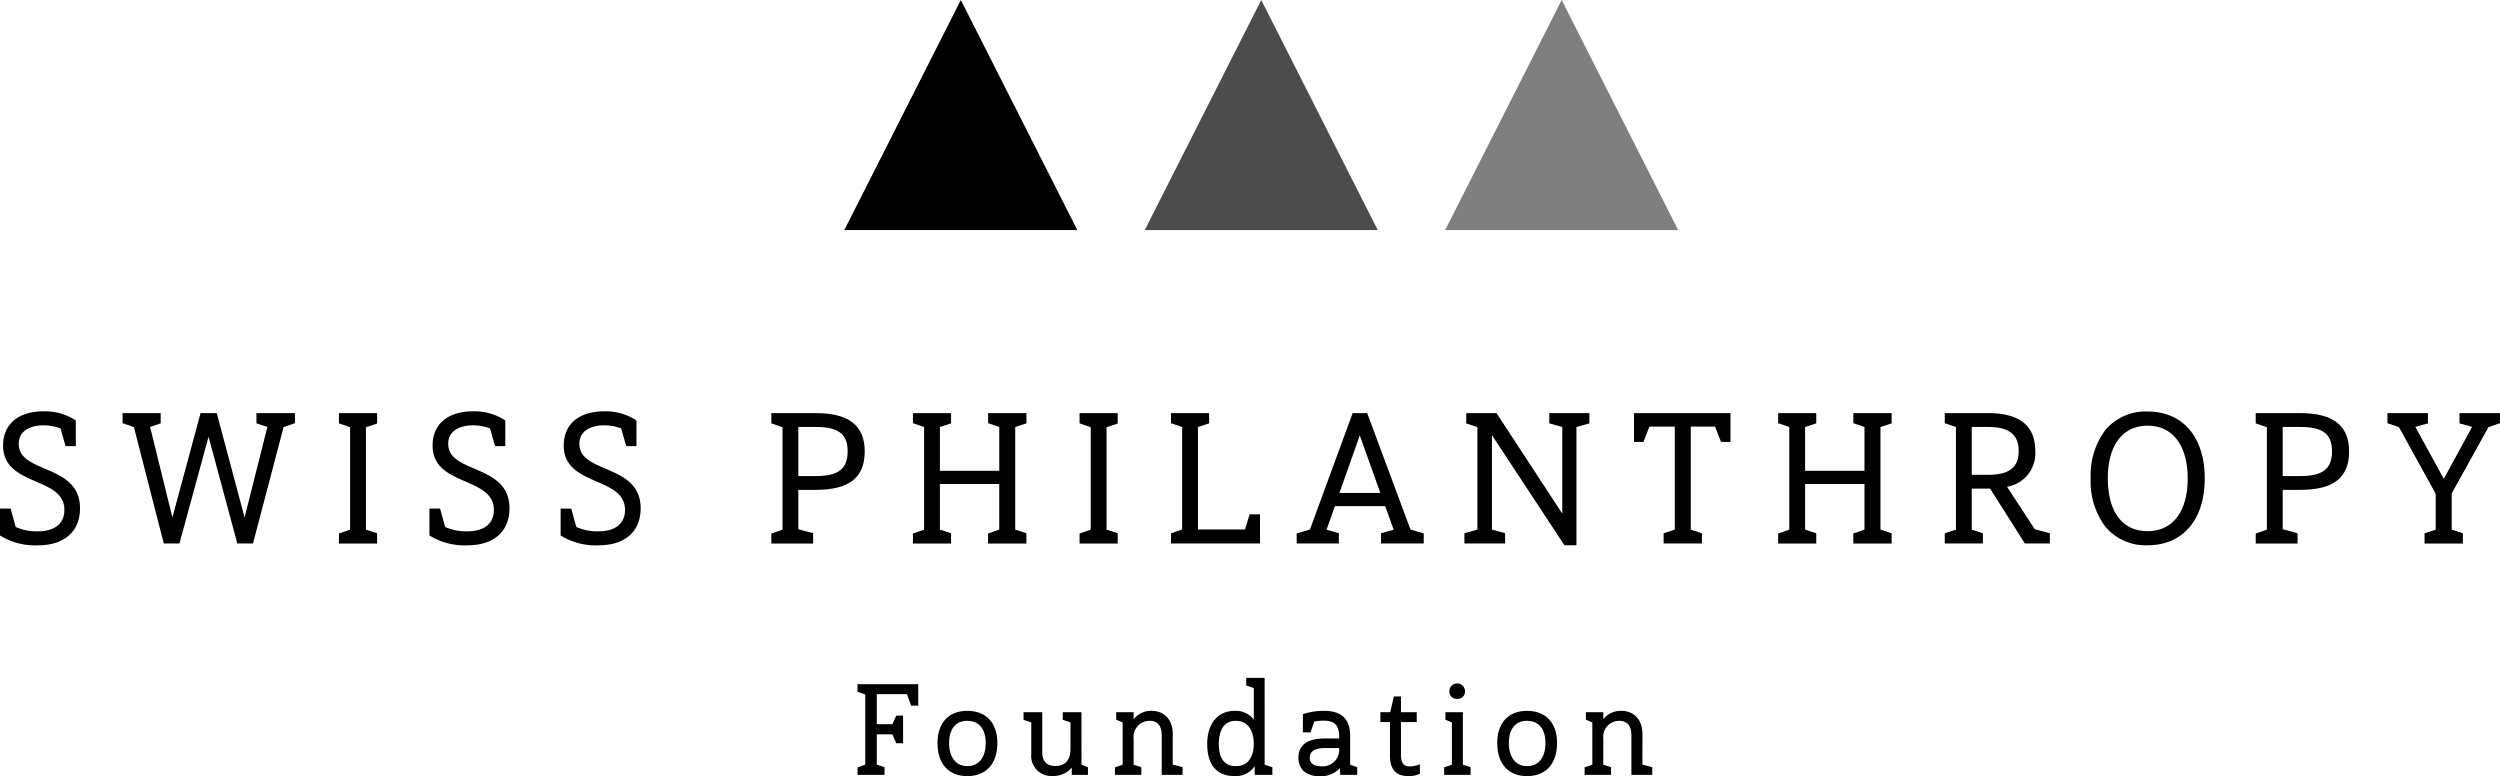 <?xml version="1.0" encoding="UTF-8"?>
<svg xmlns="http://www.w3.org/2000/svg" width="324.039" height="100.613" viewBox="0 0 324.039 100.613">
  <g id="Groupe_38" data-name="Groupe 38" transform="translate(-22.22 -31.789)">
    <path id="Tracé_75" data-name="Tracé 75" d="M130.077,31.789l-15.1,29.82h30.2Z" transform="translate(16.681 0)"></path>
    <path id="Tracé_76" data-name="Tracé 76" d="M163.082,31.789l-15.1,29.82h30.2Z" transform="translate(22.616 0)" opacity="0.7"></path>
    <path id="Tracé_77" data-name="Tracé 77" d="M196.087,31.789l-15.1,29.82h30.2Z" transform="translate(28.551 0)" opacity="0.5"></path>
    <path id="Tracé_78" data-name="Tracé 78" d="M28.039,84.411c-1.819-.779-3.39-1.449-3.39-3.234,0-1.76,1.651-2.388,3.195-2.388a6.148,6.148,0,0,1,2.225.413l.651,2.289h1.326V78.16l-.064-.044a7.286,7.286,0,0,0-4.092-1.14c-3.3,0-5.268,1.659-5.268,4.439,0,2.812,2.174,3.755,4.277,4.669,1.885.819,3.666,1.592,3.666,3.678,0,1.759-1.252,2.768-3.433,2.768a6.453,6.453,0,0,1-2.886-.571l-.652-2.369H22.22v3.475l.066.044a8.605,8.605,0,0,0,4.87,1.235c3.4,0,5.435-1.793,5.435-4.8C32.592,86.357,30.173,85.323,28.039,84.411Z" transform="translate(0 8.126)"></path>
    <path id="Tracé_79" data-name="Tracé 79" d="M53.039,78.5l1.417.465L51.5,90.7,47.923,77.286l-.029-.109h-2.1L42.144,90.7,39.255,78.962l1.371-.465v-1.32H35.684v1.3l1.47.506L41,93.959l.028.111h2.029l3.775-13.833,3.729,13.833h2.028L56.558,78.98l1.471-.506v-1.3h-4.99Z" transform="translate(2.421 8.162)"></path>
    <path id="Tracé_80" data-name="Tracé 80" d="M59.457,78.5l1.446.5V92.275l-1.446.5v1.3H64.4V92.748l-1.446-.475V79l1.446-.474V77.177H59.457Z" transform="translate(6.696 8.162)"></path>
    <path id="Tracé_81" data-name="Tracé 81" d="M75.222,84.411c-1.819-.779-3.39-1.449-3.39-3.234,0-1.76,1.651-2.388,3.195-2.388a6.148,6.148,0,0,1,2.225.413l.651,2.289H79.23V78.16l-.064-.044a7.283,7.283,0,0,0-4.092-1.14c-3.3,0-5.268,1.659-5.268,4.439,0,2.812,2.174,3.755,4.277,4.669,1.885.819,3.666,1.592,3.666,3.678,0,1.759-1.251,2.768-3.433,2.768a6.453,6.453,0,0,1-2.886-.571l-.652-2.369H69.4v3.475l.066.044a8.605,8.605,0,0,0,4.87,1.235c3.4,0,5.436-1.793,5.436-4.8C79.775,86.357,77.356,85.323,75.222,84.411Z" transform="translate(8.485 8.126)"></path>
    <path id="Tracé_82" data-name="Tracé 82" d="M89.63,84.411c-1.819-.779-3.39-1.449-3.39-3.234,0-1.76,1.651-2.388,3.195-2.388a6.148,6.148,0,0,1,2.225.413l.651,2.289h1.326V78.16l-.065-.044a7.279,7.279,0,0,0-4.09-1.14c-3.3,0-5.268,1.659-5.268,4.439,0,2.812,2.174,3.755,4.277,4.669,1.884.819,3.666,1.592,3.666,3.678,0,1.759-1.252,2.768-3.433,2.768a6.461,6.461,0,0,1-2.887-.571l-.651-2.369H83.811v3.475l.066.044a8.605,8.605,0,0,0,4.87,1.235c3.4,0,5.436-1.793,5.436-4.8C94.183,86.357,91.764,85.323,89.63,84.411Z" transform="translate(11.076 8.126)"></path>
    <path id="Tracé_83" data-name="Tracé 83" d="M112.775,77.177h-5.814V78.5l1.446.5v13.28l-1.446.5v1.294h5.415V92.741l-1.92-.521v-5.1h2.271c4.322,0,6.336-1.585,6.336-4.985C119.064,78.8,117.006,77.177,112.775,77.177Zm-2.318,1.79h2.271c2.926,0,4.12.912,4.12,3.148,0,2.287-1.194,3.219-4.12,3.219h-2.271Z" transform="translate(15.239 8.162)"></path>
    <path id="Tracé_84" data-name="Tracé 84" d="M137.225,78.5V77.177h-4.966v1.3l1.446.5v5.674H126.01V78.973l1.446-.475V77.177h-4.942v1.3l1.446.5v13.3l-1.446.5v1.3h4.942V92.748l-1.446-.475v-5.91H133.7v5.912l-1.446.5v1.3h4.966V92.748l-1.447-.475v-13.3Z" transform="translate(18.036 8.162)"></path>
    <path id="Tracé_85" data-name="Tracé 85" d="M145.763,92.748l-1.446-.475V79l1.446-.474V77.177h-4.942V78.5l1.446.5V92.275l-1.446.5v1.3h4.942Z" transform="translate(21.328 8.162)"></path>
    <path id="Tracé_86" data-name="Tracé 86" d="M150.868,92.749v1.32H162.4v-3.78h-1.347l-.593,1.968h-6.1V78.973l1.446-.475V77.177h-4.942v1.3l1.446.5v13.28Z" transform="translate(23.135 8.162)"></path>
    <path id="Tracé_87" data-name="Tracé 87" d="M173.814,77.177h-1.889L166.391,92.26l-1.718.509v1.3h5.464V92.744l-1.592-.461,1.075-3.05h6.524l1.1,3.049-1.639.461v1.326h5.535v-1.3l-1.718-.509Zm1.7,10.338h-5.3l2.637-7.451Z" transform="translate(25.618 8.162)"></path>
    <path id="Tracé_88" data-name="Tracé 88" d="M199.3,77.177h-5.2V78.5l1.683.475V90.2l-8.522-13.025h-3.925V78.5l1.446.5V92.268l-1.683.475v1.326h5.274V92.742l-1.707-.475V80.022l9.355,14.218.044.066h1.555V78.978L199.3,78.5Z" transform="translate(28.932 8.162)"></path>
    <path id="Tracé_89" data-name="Tracé 89" d="M201.729,80.91h1.22l.782-1.991h3.285V92.273l-1.447.475v1.321h4.966V92.748l-1.447-.475V78.919h3.143l.782,1.991h1.22V77.177H201.729Z" transform="translate(32.282 8.162)"></path>
    <path id="Tracé_90" data-name="Tracé 90" d="M227.309,78.474l1.446.5v5.674H221.06V78.973l1.446-.475V77.177h-4.942v1.3l1.446.5v13.3l-1.446.5v1.3h4.942V92.748l-1.446-.475v-5.91h7.695v5.912l-1.446.5v1.3h4.966V92.748l-1.447-.475v-13.3l1.447-.475V77.177h-4.966Z" transform="translate(35.13 8.162)"></path>
    <path id="Tracé_91" data-name="Tracé 91" d="M243.938,86.716a4.37,4.37,0,0,0,3.655-4.673c0-3.228-2.035-4.866-6.051-4.866H235.87v1.3l1.446.5v13.3l-1.446.475v1.32h4.942v-1.32l-1.446-.475V86.957h2.38L246.207,94l.044.068h3.24V92.741l-1.953-.513Zm-4.572-7.749h2.128c2.7,0,3.955.985,3.955,3.1,0,2.144-1.22,3.1-3.955,3.1h-2.128Z" transform="translate(38.422 8.162)"></path>
    <path id="Tracé_92" data-name="Tracé 92" d="M259.285,77A6.81,6.81,0,0,0,253.8,79.4a9.743,9.743,0,0,0-1.9,6.252,9.792,9.792,0,0,0,1.9,6.273,6.806,6.806,0,0,0,5.481,2.41c4.566,0,7.4-3.319,7.4-8.66C266.688,80.323,263.851,77,259.285,77Zm0,1.837c3.248,0,5.188,2.559,5.188,6.847,0,4.272-1.94,6.823-5.188,6.823-3.281,0-5.163-2.5-5.163-6.87C254.122,81.374,256.052,78.833,259.285,78.833Z" transform="translate(41.305 8.13)"></path>
    <path id="Tracé_93" data-name="Tracé 93" d="M275.846,77.177h-5.814V78.5l1.446.5v13.28l-1.446.5v1.294h5.417V92.741l-1.921-.521v-5.1H275.8c4.322,0,6.336-1.585,6.336-4.985C282.135,78.8,280.077,77.177,275.846,77.177Zm-.047,8.156h-2.271V78.967H275.8c2.926,0,4.12.912,4.12,3.148C279.919,84.4,278.725,85.333,275.8,85.333Z" transform="translate(44.565 8.162)"></path>
    <path id="Tracé_94" data-name="Tracé 94" d="M293.842,77.177V78.5l1.636.455-3.67,6.737-3.693-6.737,1.636-.455V77.177H284.5v1.3l1.491.513,4.768,8.643v4.644l-1.447.475v1.321h4.966V92.748l-1.446-.475V87.581l4.767-8.594,1.493-.513v-1.3Z" transform="translate(47.167 8.162)"></path>
    <path id="Tracé_95" data-name="Tracé 95" d="M116.427,107.944l1,.343v9.1l-1,.343v.973h3.5v-.99l-1-.327v-3.935h2.014l.508,1.161h.883v-3.584h-.881l-.508,1.113h-2.016v-3.894h3.906l.54,1.49h.921v-2.783h-7.872Z" transform="translate(16.942 13.517)"></path>
    <path id="Tracé_96" data-name="Tracé 96" d="M129.074,109.881c-2.417,0-3.862,1.56-3.862,4.173,0,2.685,1.444,4.288,3.862,4.288,2.44,0,3.9-1.6,3.9-4.288C132.969,111.441,131.513,109.881,129.074,109.881Zm0,1.293c1.518,0,2.389,1.049,2.389,2.88,0,1.876-.893,2.994-2.389,2.994-1.454,0-2.356-1.147-2.356-2.994C126.717,112.223,127.576,111.174,129.074,111.174Z" transform="translate(18.521 14.044)"></path>
    <path id="Tracé_97" data-name="Tracé 97" d="M142.174,110.033h-2.422v.991l1,.327v3.478c0,1.892-1.231,2.176-1.963,2.176-1.129,0-1.7-.605-1.7-1.8v-5.171h-2.421v.991l1,.327v4.083a2.605,2.605,0,0,0,2.75,2.863,3.124,3.124,0,0,0,2.5-1.083v.936h2.094v-.982l-.834-.343Z" transform="translate(20.221 14.071)"></path>
    <path id="Tracé_98" data-name="Tracé 98" d="M152.2,112.925c0-2.246-1.454-3.044-2.7-3.044a2.87,2.87,0,0,0-2.371,1.087v-.907h-2.259v.965l.835.36v5.477l-1,.343v.972h3.422v-.99l-1-.327v-3.392a2.074,2.074,0,0,1,2.045-2.295c1.064,0,1.6.638,1.6,1.9v5.106h2.7v-1l-1.278-.327Z" transform="translate(22.028 14.044)"></path>
    <path id="Tracé_99" data-name="Tracé 99" d="M162.286,106.261H159.9v.99l.983.328v4.083a2.934,2.934,0,0,0-2.455-1.13c-2.211,0-3.584,1.644-3.584,4.288,0,3.449,1.941,4.173,3.568,4.173a2.922,2.922,0,0,0,2.586-1.3v1.136h2.291v-.99l-1-.328ZM158.539,117.7c-1.435,0-2.192-.99-2.192-2.863,0-1.942.779-3.011,2.192-3.011,2.172,0,2.341,2.279,2.341,2.978C160.88,115.675,160.652,117.7,158.539,117.7Z" transform="translate(23.85 13.393)"></path>
    <path id="Tracé_100" data-name="Tracé 100" d="M171.57,113.137c0-2.191-1.108-3.256-3.387-3.256a8.4,8.4,0,0,0-2.638.4l-.1.035v2.361h.991l.48-1.411a6.872,6.872,0,0,1,1.214-.111c1,0,2.013.24,2.013,2.013v.294H168.3c-2.281,0-3.437.848-3.437,2.521,0,1.463,1.035,2.373,2.7,2.373a3.445,3.445,0,0,0,2.685-1.045l.038.865h2.2v-.988l-.916-.327Zm-1.424,1.572v.327a2.13,2.13,0,0,1-2.356,2.029c-.544,0-1.457-.145-1.457-1.113,0-.826.661-1.244,1.963-1.244Z" transform="translate(25.651 14.044)"></path>
    <path id="Tracé_101" data-name="Tracé 101" d="M177.646,117.366c-.477,0-1.111-.155-1.111-1.489v-4.254h2.045v-1.278h-2.045V108.3h-.92l-.473,2.045h-1.275v1.278h1.245v4.352c0,1.784.776,2.651,2.373,2.651a3.239,3.239,0,0,0,1.424-.277l.081-.04v-1.218l-.2.07A3.352,3.352,0,0,1,177.646,117.366Z" transform="translate(27.271 13.759)"></path>
    <path id="Tracé_102" data-name="Tracé 102" d="M181.443,107.888a.947.947,0,0,0,1.016.983.936.936,0,0,0,1.015-.983,1.015,1.015,0,1,0-2.03,0Z" transform="translate(28.634 13.5)"></path>
    <path id="Tracé_103" data-name="Tracé 103" d="M183.3,110.033h-2.258v.982l.834.343v5.475l-1,.343v.973H184.3v-.991l-1-.327Z" transform="translate(28.532 14.071)"></path>
    <path id="Tracé_104" data-name="Tracé 104" d="M190.566,109.881c-2.419,0-3.863,1.56-3.863,4.173,0,2.685,1.444,4.288,3.863,4.288,2.439,0,3.895-1.6,3.895-4.288C194.46,111.441,193,109.881,190.566,109.881Zm0,1.293c1.518,0,2.389,1.049,2.389,2.88,0,1.876-.893,2.994-2.389,2.994-1.454,0-2.357-1.147-2.357-2.994C188.208,112.223,189.069,111.174,190.566,111.174Z" transform="translate(29.58 14.044)"></path>
    <path id="Tracé_105" data-name="Tracé 105" d="M203.8,112.925c0-2.246-1.455-3.044-2.7-3.044a2.87,2.87,0,0,0-2.373,1.087v-.907H196.47v.965l.834.36v5.477l-1,.343v.972h3.419v-.99l-1-.327v-3.392a2.075,2.075,0,0,1,2.046-2.295c1.064,0,1.6.638,1.6,1.9v5.106h2.7v-1l-1.277-.327Z" transform="translate(31.307 14.044)"></path>
  </g>
</svg>
